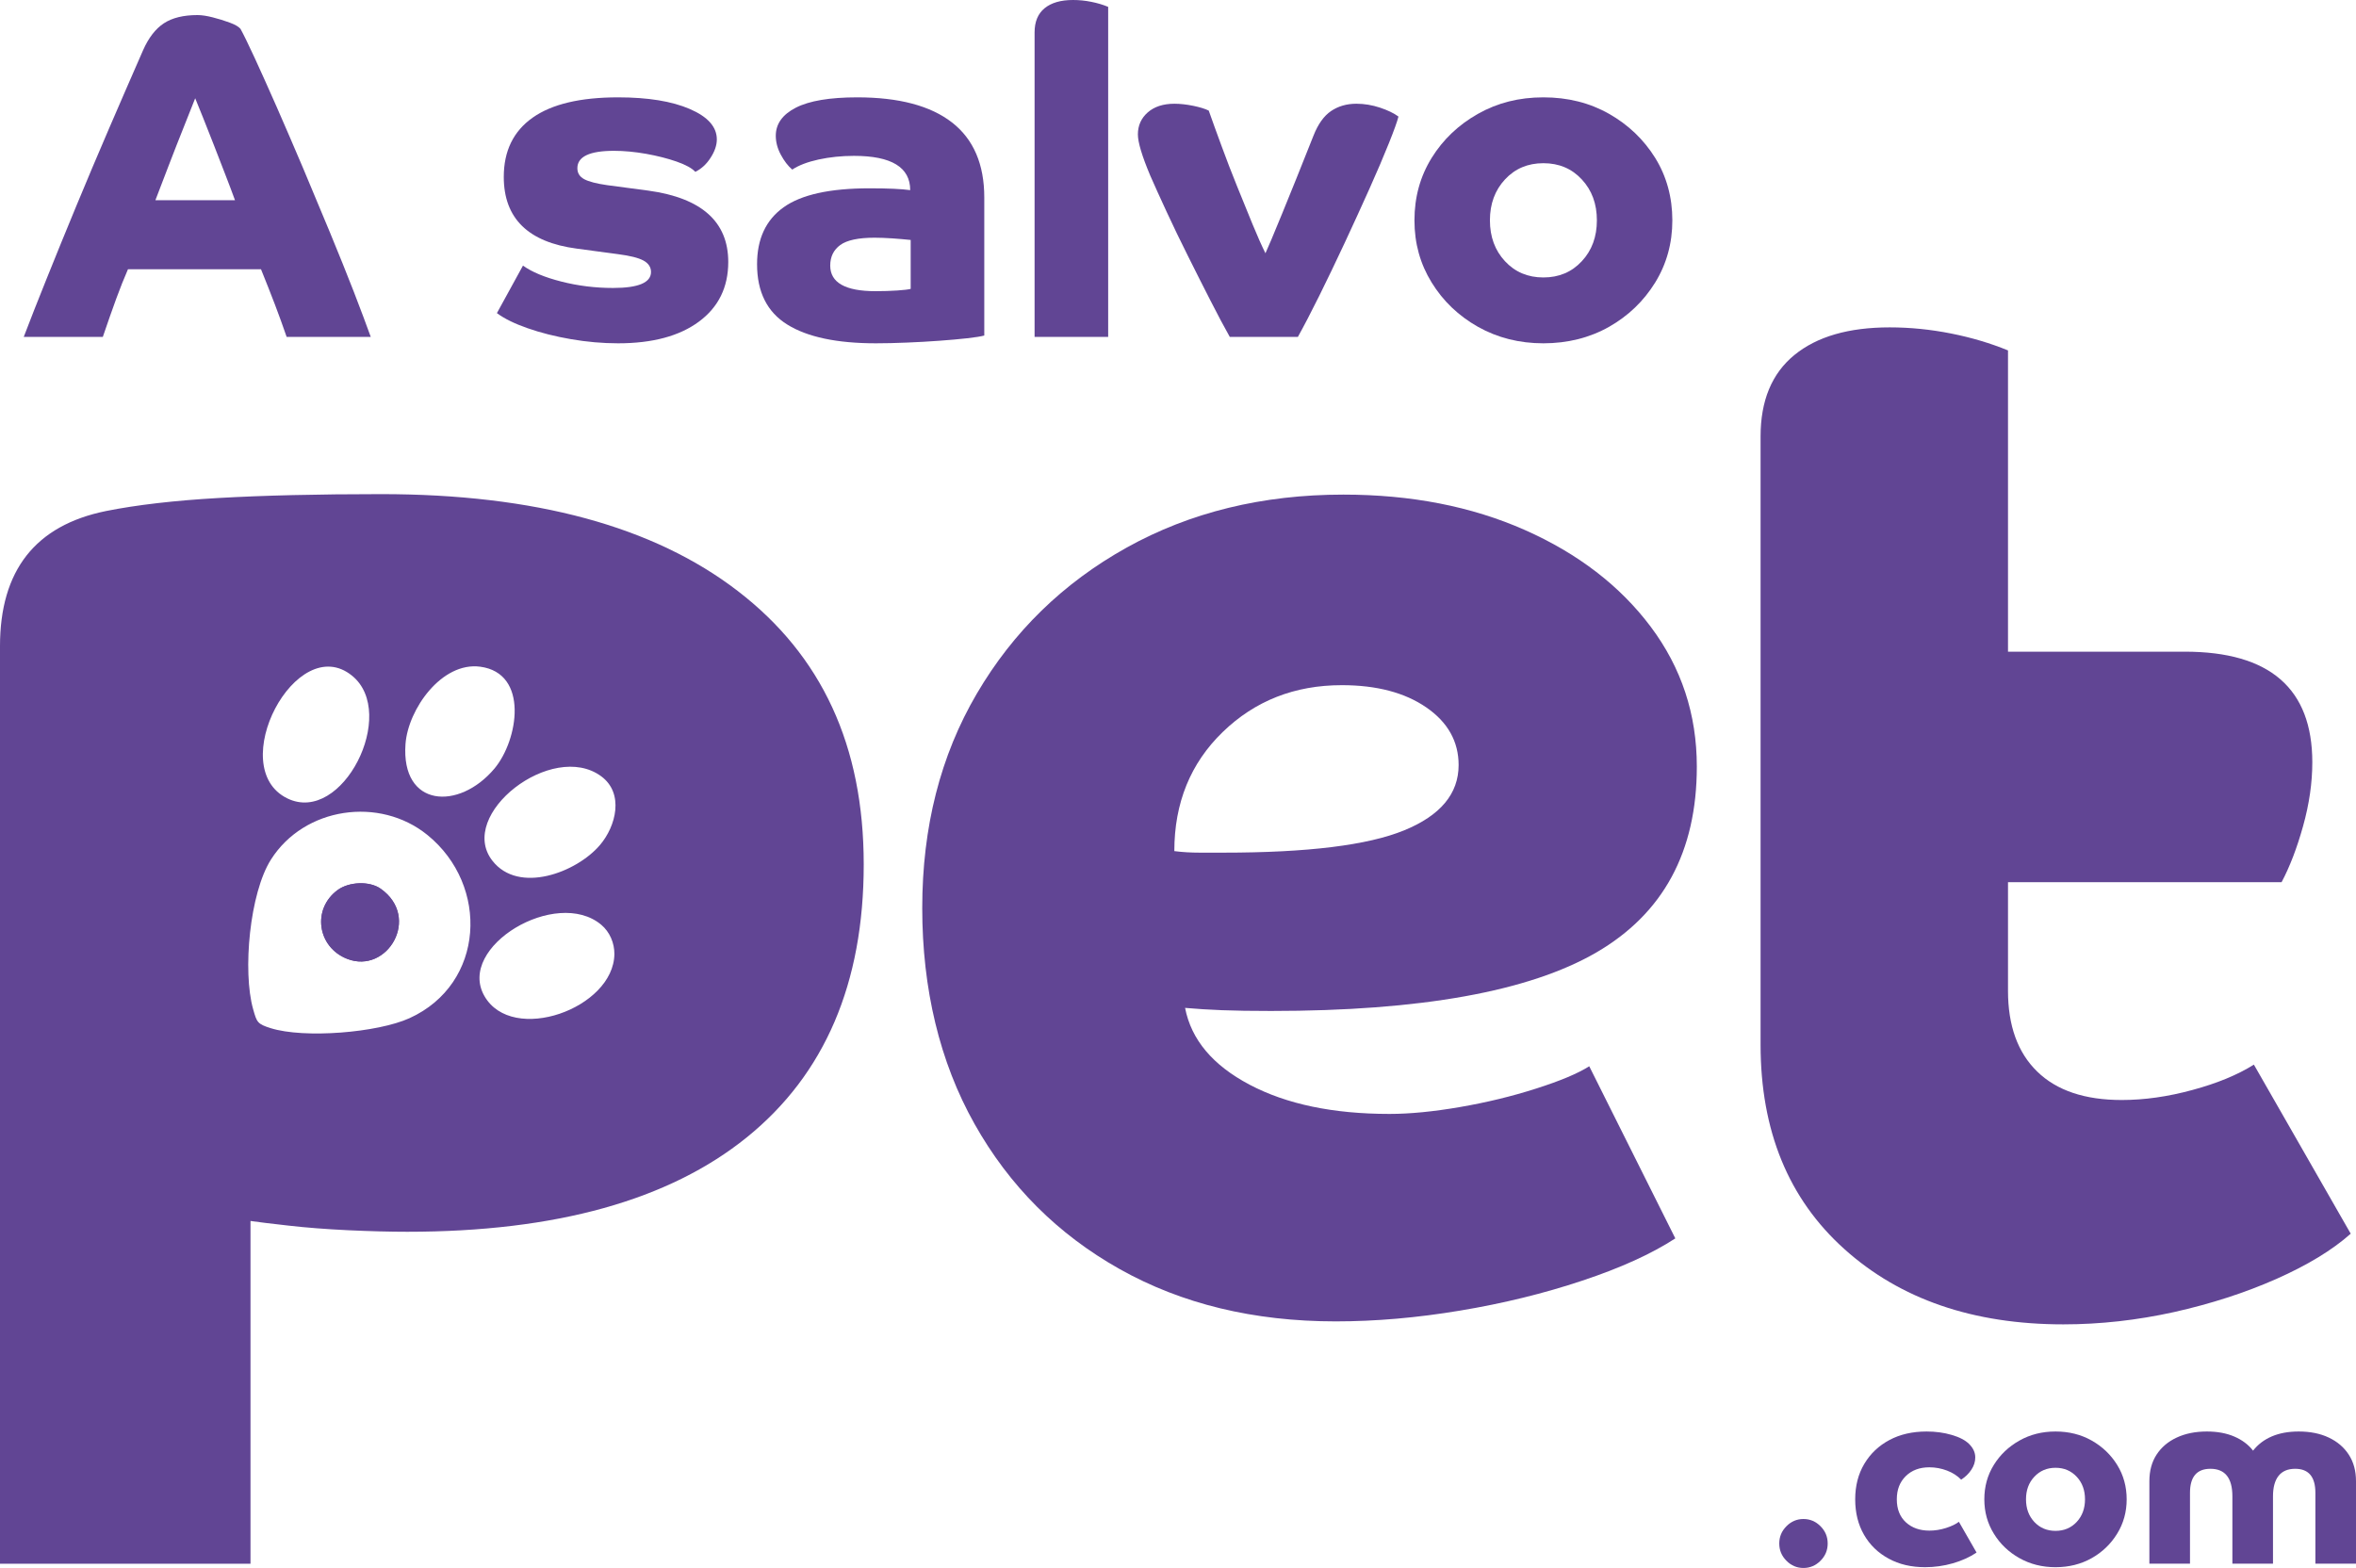 <?xml version="1.0" encoding="UTF-8"?>
<svg id="Capa_2" data-name="Capa 2" xmlns="http://www.w3.org/2000/svg" viewBox="0 0 490.77 326.65">
  <defs>
    <style>
      .cls-1 {
        fill: #614594;
      }
    </style>
  </defs>
  <g id="Capa_1-2" data-name="Capa 1">
    <g>
      <path class="cls-1" d="M379.22,317.95c-1-1-2.18-1.5-3.55-1.5s-2.55.5-3.54,1.5c-1,1-1.5,2.2-1.5,3.6s.5,2.6,1.5,3.6c.99,1,2.18,1.5,3.54,1.5s2.55-.5,3.55-1.5,1.5-2.2,1.5-3.6-.5-2.6-1.5-3.6Z"/>
      <path class="cls-1" d="M408.05,317.03c-.63.49-1.53.92-2.68,1.29-1.16.37-2.32.55-3.47.55-2,0-3.63-.58-4.89-1.73-1.26-1.16-1.89-2.75-1.89-4.79s.62-3.6,1.86-4.83c1.25-1.23,2.89-1.84,4.92-1.84,1.26,0,2.49.23,3.68.68,1.19.46,2.17,1.09,2.94,1.89.88-.56,1.59-1.25,2.13-2.07.54-.82.81-1.67.81-2.55,0-1.02-.42-1.94-1.26-2.79-.8-.8-2.02-1.44-3.65-1.91-1.63-.48-3.37-.71-5.23-.71-2.94,0-5.53.59-7.75,1.78-2.23,1.19-3.97,2.85-5.23,4.97-1.26,2.12-1.89,4.58-1.89,7.38s.61,5.27,1.84,7.39c1.22,2.12,2.93,3.77,5.12,4.96,2.19,1.2,4.72,1.79,7.6,1.79,1.96,0,3.88-.27,5.78-.81,1.89-.55,3.53-1.29,4.94-2.24l-3.68-6.41Z"/>
      <path class="cls-1" d="M441.02,305.18c-1.31-2.12-3.08-3.81-5.3-5.07-2.23-1.26-4.74-1.89-7.54-1.89s-5.28.63-7.52,1.89c-2.24,1.26-4.02,2.95-5.33,5.07-1.32,2.12-1.98,4.51-1.98,7.17s.66,5.01,1.98,7.15c1.31,2.14,3.09,3.84,5.33,5.1,2.24,1.26,4.75,1.89,7.52,1.89s5.31-.63,7.54-1.89c2.22-1.26,3.99-2.96,5.3-5.1,1.32-2.14,1.98-4.52,1.98-7.15s-.66-5.05-1.98-7.17ZM432.59,317.06c-1.16,1.24-2.63,1.86-4.41,1.86s-3.26-.62-4.42-1.86c-1.16-1.25-1.73-2.81-1.73-4.71s.57-3.46,1.73-4.7,2.63-1.87,4.42-1.87,3.25.63,4.41,1.87,1.73,2.81,1.73,4.7-.57,3.46-1.73,4.71Z"/>
      <path class="cls-1" d="M489.27,303.05c-1-1.54-2.39-2.73-4.18-3.57-1.78-.84-3.87-1.26-6.25-1.26-2.14,0-4,.34-5.6,1.02-1.59.68-2.9,1.67-3.91,2.97-.98-1.26-2.29-2.24-3.92-2.94s-3.53-1.05-5.7-1.05c-2.38,0-4.48.42-6.28,1.26-1.81.84-3.21,2.03-4.21,3.57s-1.49,3.38-1.49,5.52v17.19h8.46v-14.77c0-3.33,1.42-5,4.25-5,3.05,0,4.58,1.91,4.58,5.73v14.04h8.46v-14.04c0-1.85.38-3.27,1.15-4.25s1.93-1.48,3.47-1.48c2.81,0,4.21,1.67,4.21,5v14.77h8.46v-17.19c0-2.14-.5-3.98-1.5-5.52Z"/>
    </g>
    <g>
      <path class="cls-1" d="M73.71,60.8c-1.47-3.77-3.12-7.88-4.96-12.33-1.84-4.44-3.71-8.92-5.61-13.43-1.91-4.5-3.74-8.74-5.48-12.71-1.75-3.97-3.29-7.4-4.62-10.29-1.33-2.88-2.32-4.9-2.95-6.04-.38-.45-1.13-.88-2.24-1.29-1.11-.41-2.29-.78-3.52-1.09-1.24-.32-2.31-.48-3.19-.48-2.92,0-5.26.57-7,1.71-1.75,1.15-3.19,3.02-4.34,5.62-2.28,5.21-4.62,10.57-7,16.1-2.38,5.52-4.68,10.97-6.9,16.33-2.22,5.37-4.27,10.38-6.14,15.05-1.88,4.66-3.48,8.74-4.81,12.23h16.47c1.08-3.17,2.02-5.84,2.81-8,.79-2.15,1.6-4.19,2.43-6.09h27.71c1.08,2.67,2.05,5.13,2.91,7.38s1.66,4.49,2.43,6.71h17.52c-.89-2.47-2.06-5.6-3.52-9.38ZM32.37,41.71c.83-2.16,1.77-4.6,2.81-7.33,1.05-2.73,2.08-5.37,3.1-7.91,1.01-2.54,1.81-4.54,2.38-6,.38.95.92,2.29,1.62,4,.7,1.72,1.44,3.61,2.24,5.67.79,2.06,1.58,4.11,2.38,6.14.79,2.03,1.47,3.84,2.05,5.43h-16.58Z"/>
      <path class="cls-1" d="M135.04,39.71l-8.58-1.14c-2.22-.32-3.81-.73-4.76-1.24-.95-.51-1.43-1.27-1.43-2.29,0-2.41,2.54-3.62,7.62-3.62,2.1,0,4.32.21,6.67.62,2.35.42,4.48.96,6.38,1.62,1.91.67,3.2,1.38,3.9,2.14,1.27-.63,2.34-1.61,3.19-2.95.86-1.33,1.29-2.6,1.29-3.81,0-2.6-1.87-4.71-5.62-6.33-3.75-1.62-8.73-2.43-14.95-2.43-7.87,0-13.81,1.41-17.81,4.24-4,2.83-6,6.94-6,12.33,0,8.64,5.08,13.62,15.24,14.95l8.57,1.15c2.48.32,4.24.76,5.29,1.33,1.04.57,1.57,1.37,1.57,2.38,0,2.22-2.64,3.33-7.91,3.33-3.68,0-7.27-.44-10.76-1.33-3.49-.89-6.16-2-8-3.33l-5.43,9.9c1.53,1.14,3.65,2.19,6.38,3.14,2.73.96,5.75,1.72,9.05,2.29,3.3.57,6.57.86,9.81.86,7.17,0,12.79-1.51,16.86-4.53,4.06-3.01,6.09-7.15,6.09-12.42,0-8.38-5.56-13.34-16.66-14.86Z"/>
      <path class="cls-1" d="M198.32,25.52c-4.48-3.49-11.07-5.24-19.76-5.24-5.72,0-9.97.72-12.76,2.14-2.8,1.43-4.2,3.39-4.2,5.86,0,1.33.35,2.65,1.05,3.95.7,1.31,1.49,2.34,2.38,3.1,1.34-.89,3.16-1.59,5.48-2.1,2.32-.5,4.78-.76,7.38-.76,7.81,0,11.71,2.38,11.71,7.14-1.77-.25-4.6-.38-8.47-.38-8.26,0-14.23,1.32-17.91,3.96-3.68,2.63-5.52,6.58-5.52,11.85,0,5.78,2.1,9.97,6.29,12.57,4.19,2.61,10.34,3.91,18.47,3.91,1.97,0,4.11-.05,6.43-.15,2.32-.09,4.57-.22,6.76-.38,2.19-.16,4.13-.33,5.81-.52,1.68-.19,2.87-.38,3.57-.57v-28.76c0-6.92-2.24-12.13-6.71-15.62ZM189.7,60.18c-.45.13-1.38.24-2.81.34-1.43.09-2.94.14-4.52.14-6.29,0-9.43-1.78-9.43-5.33,0-1.84.7-3.27,2.09-4.29,1.4-1.01,3.78-1.52,7.15-1.52,1.07,0,2.31.05,3.71.14,1.4.1,2.67.21,3.81.33v10.19Z"/>
      <path class="cls-1" d="M227.31.38c-1.27-.26-2.54-.38-3.8-.38-2.54,0-4.51.57-5.91,1.71-1.4,1.14-2.09,2.83-2.09,5.05v63.42h15.33V1.43c-1.08-.45-2.26-.8-3.53-1.05Z"/>
      <path class="cls-1" d="M287.45,22.42c-1.61-.53-3.25-.81-4.9-.81-2.03,0-3.79.51-5.29,1.53-1.49,1.01-2.71,2.73-3.66,5.14-2.54,6.41-4.72,11.83-6.53,16.24-1.81,4.41-2.96,7.16-3.47,8.24-.76-1.53-1.65-3.53-2.67-6-1.01-2.48-2.09-5.13-3.24-7.96-1.14-2.82-2.22-5.61-3.23-8.38-1.02-2.76-1.91-5.22-2.67-7.38-.76-.38-1.84-.71-3.24-1-1.4-.28-2.7-.43-3.9-.43-2.35,0-4.21.61-5.57,1.81-1.37,1.21-2.05,2.73-2.05,4.58,0,1.65.86,4.5,2.57,8.57.89,2.03,2.01,4.52,3.38,7.47,1.36,2.95,2.86,6.05,4.48,9.29,1.61,3.24,3.19,6.35,4.71,9.33,1.52,2.99,2.86,5.49,4,7.52h14.19c1.27-2.28,2.76-5.15,4.48-8.61,1.71-3.46,3.47-7.13,5.28-11,1.81-3.88,3.52-7.62,5.14-11.24s2.97-6.78,4.05-9.48,1.75-4.55,2-5.57c-.95-.7-2.24-1.32-3.86-1.86Z"/>
      <path class="cls-1" d="M344.79,32.9c-2.39-3.84-5.59-6.9-9.62-9.19-4.04-2.29-8.59-3.43-13.67-3.43s-9.56,1.14-13.62,3.43c-4.06,2.29-7.28,5.35-9.66,9.19-2.38,3.84-3.58,8.18-3.58,13s1.2,9.08,3.58,12.95,5.6,6.95,9.66,9.24c4.06,2.28,8.6,3.43,13.62,3.43s9.63-1.15,13.67-3.43c4.03-2.29,7.23-5.37,9.62-9.24,2.38-3.87,3.57-8.19,3.57-12.95s-1.19-9.16-3.57-13ZM329.5,54.42c-2.09,2.26-4.76,3.38-8,3.38s-5.9-1.12-8-3.38c-2.09-2.25-3.14-5.09-3.14-8.52s1.05-6.27,3.14-8.52c2.1-2.26,4.76-3.38,8-3.38s5.91,1.12,8,3.38c2.1,2.25,3.14,5.09,3.14,8.52s-1.04,6.27-3.14,8.52Z"/>
    </g>
    <path class="cls-1" d="M79.32,185.16c-2.38-1.69-6.65-1.46-8.98.25-5.41,3.97-4.23,11.93,1.99,14.35,8.33,3.25,15.42-8.61,6.99-14.6ZM79.32,185.16c-2.38-1.69-6.65-1.46-8.98.25-5.41,3.97-4.23,11.93,1.99,14.35,8.33,3.25,15.42-8.61,6.99-14.6ZM79.32,185.16c-2.38-1.69-6.65-1.46-8.98.25-5.41,3.97-4.23,11.93,1.99,14.35,8.33,3.25,15.42-8.61,6.99-14.6ZM79.32,185.16c-2.38-1.69-6.65-1.46-8.98.25-5.41,3.97-4.23,11.93,1.99,14.35,8.33,3.25,15.42-8.61,6.99-14.6ZM79.32,185.16c-2.38-1.69-6.65-1.46-8.98.25-5.41,3.97-4.23,11.93,1.99,14.35,8.33,3.25,15.42-8.61,6.99-14.6ZM79.32,185.16c-2.38-1.69-6.65-1.46-8.98.25-5.41,3.97-4.23,11.93,1.99,14.35,8.33,3.25,15.42-8.61,6.99-14.6ZM153.67,123.11c-17.5-13.45-42.26-20.17-74.27-20.17-13.24,0-24.49.27-33.78.8-9.28.53-17.13,1.44-23.53,2.72-14.73,2.99-22.09,12.38-22.09,28.17v191.13h52.18v-71.4c1.49.22,4.11.54,7.85.96,3.73.43,7.89.75,12.48.97,4.59.21,8.7.32,12.33.32,30.94,0,54.53-6.57,70.75-19.69,16.22-13.13,24.33-32.07,24.33-56.83s-8.75-43.54-26.25-56.98ZM84.47,154.98c.54-7.23,7.53-17.14,15.55-16.09,10.23,1.35,7.94,15.3,2.99,21.21-7.41,8.83-19.51,8.13-18.54-5.12ZM73.34,140.77c9.64,7.83-2.03,31.14-13.48,25.56-13.13-6.4,1.86-35.01,13.48-25.56ZM85.31,212.11c-6.66,3.03-21.95,4.28-28.94,2.08-2.76-.87-2.87-1.22-3.64-3.95-2.23-7.89-.72-24.21,3.72-31.18,6.94-10.93,22.62-13.21,32.6-5.1,12.95,10.54,11.96,31.01-3.74,38.15ZM100.9,207.49c-5.85-10.25,14.99-22.67,24.34-14.84,1.79,1.5,2.76,3.83,2.74,6.11-.13,11.33-21.27,18.91-27.08,8.73ZM124.96,176.06c-4.85,5.69-16.92,10.29-22.4,3.24-7.46-9.59,12.44-25.08,22.66-17.59,4.84,3.56,3.11,10.41-.26,14.35ZM79.32,185.16c-2.38-1.69-6.65-1.46-8.98.25-5.41,3.97-4.23,11.93,1.99,14.35,8.33,3.25,15.42-8.61,6.99-14.6ZM79.32,185.16c-2.38-1.69-6.65-1.46-8.98.25-5.41,3.97-4.23,11.93,1.99,14.35,8.33,3.25,15.42-8.61,6.99-14.6ZM79.32,185.16c-2.38-1.69-6.65-1.46-8.98.25-5.41,3.97-4.23,11.93,1.99,14.35,8.33,3.25,15.42-8.61,6.99-14.6ZM79.32,185.16c-2.38-1.69-6.65-1.46-8.98.25-5.41,3.97-4.23,11.93,1.99,14.35,8.33,3.25,15.42-8.61,6.99-14.6ZM79.32,185.16c-2.38-1.69-6.65-1.46-8.98.25-5.41,3.97-4.23,11.93,1.99,14.35,8.33,3.25,15.42-8.61,6.99-14.6Z"/>
    <path class="cls-1" d="M320.01,226.77c-5.02,1.61-10.3,2.89-15.85,3.85-5.55.96-10.46,1.44-14.72,1.44-11.74,0-21.45-2.03-29.14-6.09-7.68-4.05-12.16-9.39-13.44-16,2.34.21,4.9.37,7.68.48,2.77.11,6.19.16,10.24.16,31.16,0,53.73-4.06,67.72-12.17,13.97-8.11,20.96-21.02,20.96-38.74,0-10.88-3.2-20.59-9.6-29.13-6.4-8.53-15.16-15.26-26.25-20.17-11.1-4.91-23.69-7.36-37.78-7.36-16.86,0-31.91,3.68-45.14,11.04-13.23,7.37-23.64,17.51-31.21,30.42-7.58,12.91-11.37,27.8-11.37,44.66s3.63,32.07,10.89,44.98c7.25,12.91,17.34,23,30.25,30.25,12.91,7.25,27.9,10.89,44.98,10.89,8.32,0,16.97-.75,25.93-2.25,8.97-1.49,17.45-3.57,25.45-6.24,8.01-2.66,14.46-5.6,19.37-8.8l-17.93-35.86c-2.35,1.5-6.03,3.04-11.04,4.64ZM254.7,152.5c6.72-6.51,14.99-9.76,24.81-9.76,7.25,0,13.13,1.55,17.61,4.64,4.48,3.09,6.72,7.1,6.72,12,0,5.98-3.79,10.52-11.36,13.61-7.58,3.1-20.12,4.64-37.62,4.64h-4.96c-1.82,0-3.58-.1-5.28-.32,0-10.03,3.36-18.3,10.08-24.81Z"/>
    <path class="cls-1" d="M469.5,221.79c-3.41,2.14-7.68,3.9-12.8,5.28-5.12,1.4-10.04,2.09-14.73,2.09-7.68,0-13.55-1.97-17.61-5.93-4.05-3.94-6.08-9.55-6.08-16.8v-22.65h56.99c1.7-3.2,3.2-7.09,4.48-11.69,1.28-4.58,1.92-9.01,1.92-13.28,0-15.37-8.86-23.05-26.57-23.05h-36.82v-62.76c-3.63-1.49-7.58-2.67-11.84-3.52-4.28-.85-8.54-1.28-12.81-1.28-8.54,0-15.16,1.92-19.85,5.76-4.7,3.84-7.04,9.5-7.04,16.97v126.7c0,17.93,5.81,32.13,17.45,42.58,11.63,10.46,26.83,15.69,45.62,15.69,7.68,0,15.36-.86,23.05-2.56,7.68-1.72,14.77-4.01,21.29-6.89,6.5-2.88,11.68-6.02,15.52-9.44l-20.17-35.22Z"/>
    <path class="cls-1" d="M72.33,199.76c-6.22-2.42-7.4-10.38-1.99-14.35,2.33-1.71,6.6-1.94,8.98-.25,8.43,5.99,1.34,17.85-6.99,14.6Z"/>
  </g>
</svg>
